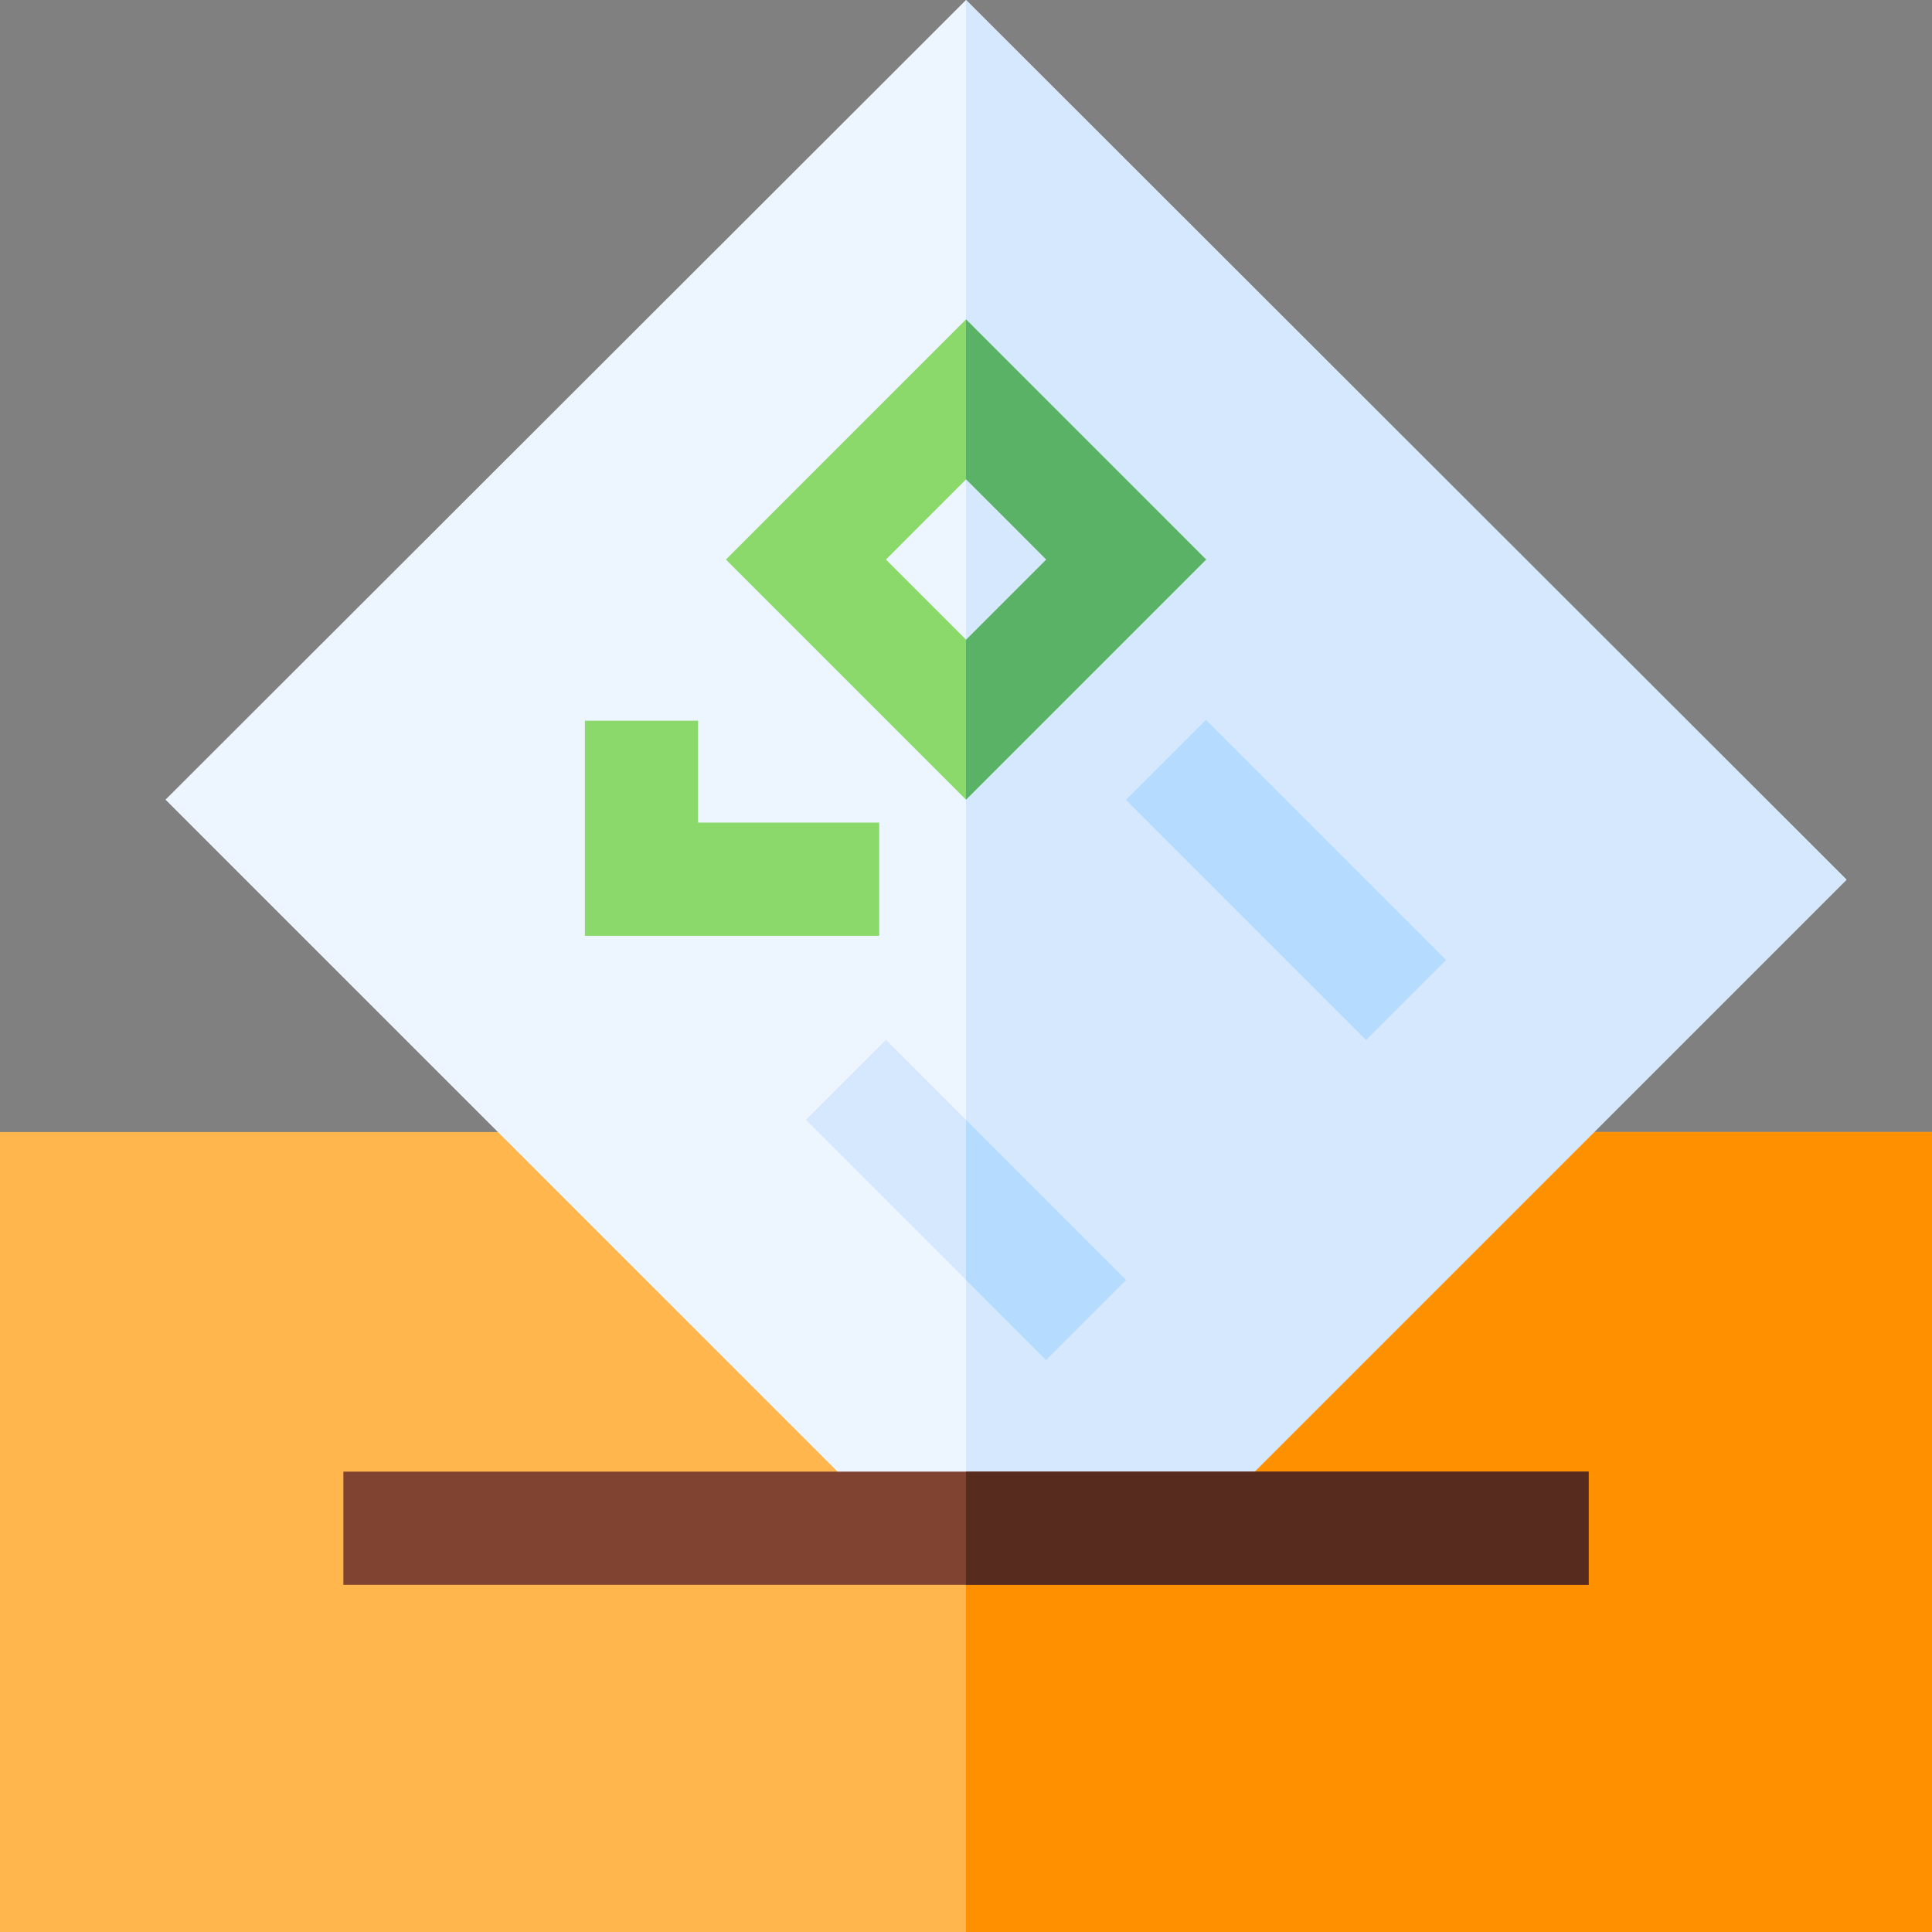 <svg id="Capa_1" enable-background="new 0 0 512 512" height="512" viewBox="0 0 512 512" width="512" xmlns="http://www.w3.org/2000/svg"><rect x="0" y="0" width="512" height="512" fill="#808080" stroke="none"/><g><path d="m256 300h-256v212h256 256v-212z" fill="#ffb64c"/><path d="m256 300h256v212h-256z" fill="#ff9100"/><path d="m256 0-212.139 211.919 193.094 193.081h19.045 61.479l171.871-171.87z" fill="#edf5ff"/><path d="m489.35 233.13-233.35-233.13v405h61.479z" fill="#d5e8fe"/><g><g><path d="m233 248h-78v-57h30v27h48z" fill="#8cd96b"/></g></g><g><path d="m325.852 188.13h29.997v90.001h-29.997z" fill="#b5dbff" transform="matrix(.707 -.707 .707 .707 -65.006 309.347)"/></g><path d="m256 296.777-21.211-21.211-21.211 21.211 42.422 42.422 21.211 21.211 21.211-21.211z" fill="#d5e8fe"/><path d="m298.422 339.199-42.422-42.422v42.422l21.211 21.211z" fill="#b5dbff"/><path d="m256 390h-165v30h165 165v-30z" fill="#804231"/><path d="m256 390h165v30h-165z" fill="#582b1f"/><path d="m256 84.639-63.633 63.647 63.633 63.633 63.633-63.633z" fill="#8cd96b"/><path d="m256 84.639v127.28l63.633-63.633z" fill="#5ab267"/><path d="m256 127.061-21.211 21.225 21.211 21.211 21.211-21.211z" fill="#edf5ff"/><path d="m256 127.061v42.436l21.211-21.211z" fill="#d5e8fe"/></g></svg>